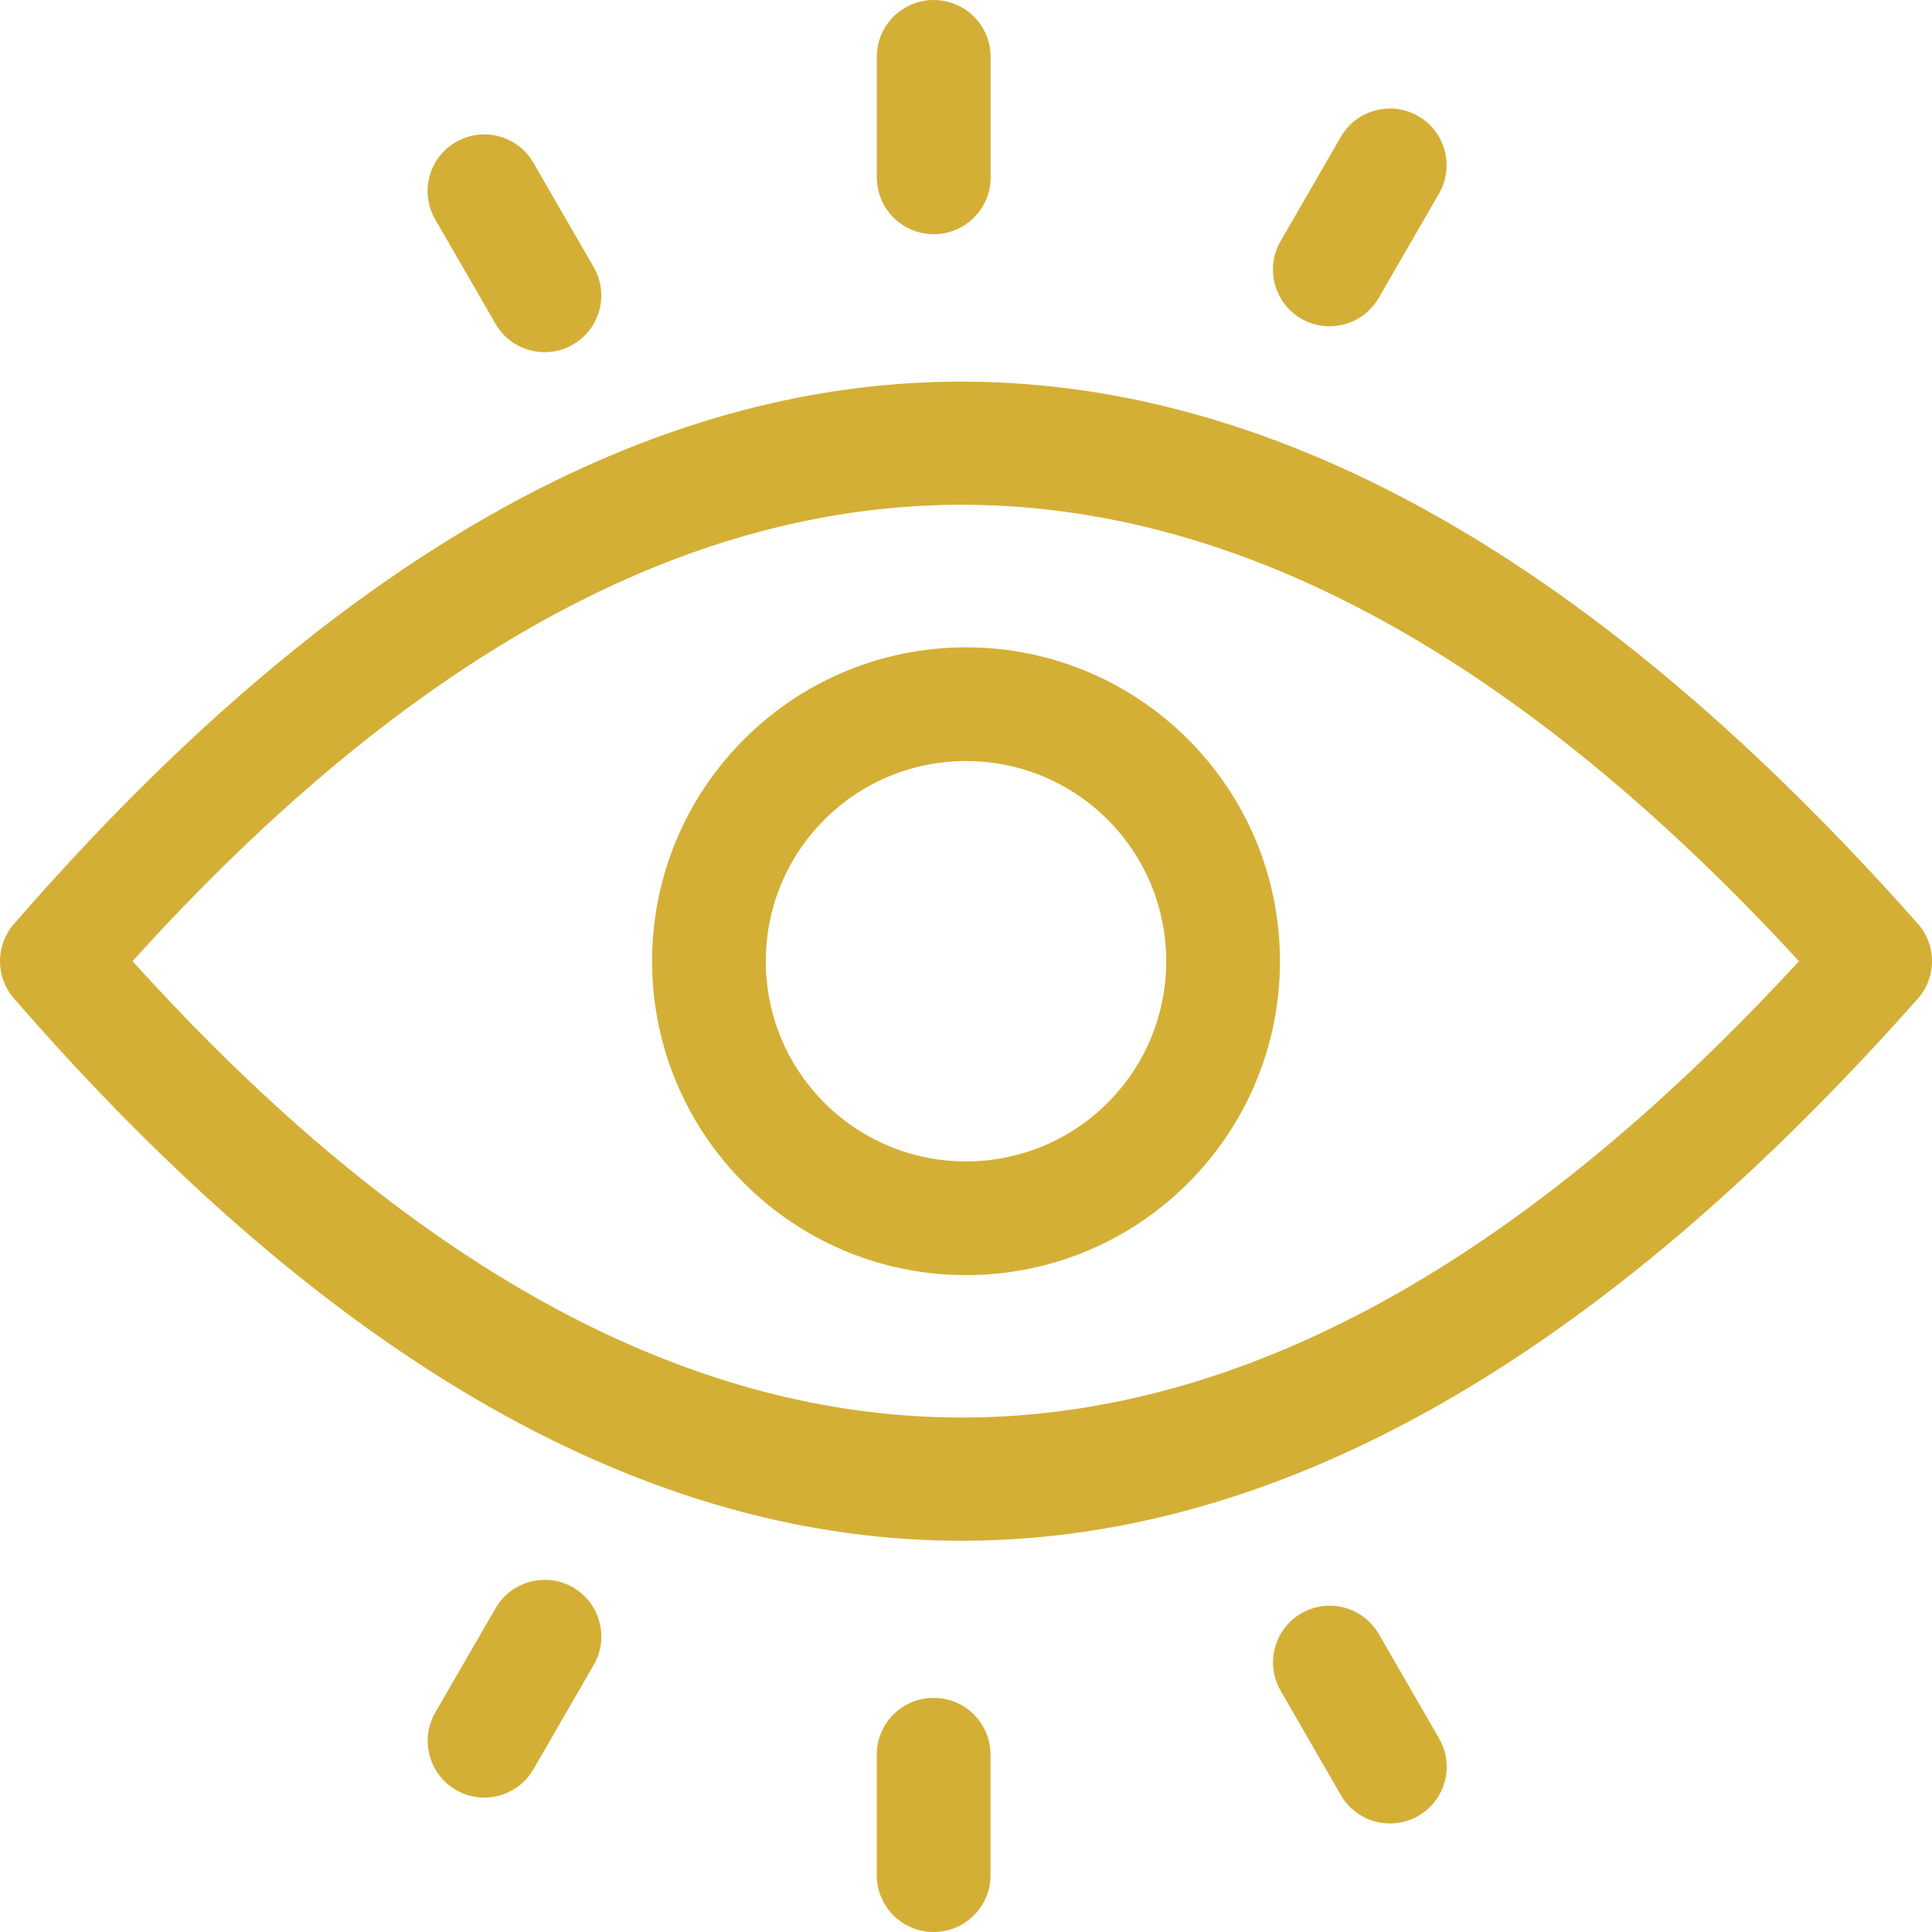 <svg xmlns="http://www.w3.org/2000/svg" fill="none" viewBox="0 0 32 32" height="32" width="32">
<path fill="#D4AF36" d="M29.797 15.92C20.595 5.935 11.393 5.747 2.195 15.92C11.393 26.092 20.595 25.904 29.797 15.92ZM8.835 29.305C8.575 29.754 8.001 29.907 7.553 29.647C7.104 29.388 6.951 28.813 7.21 28.364L8.209 26.636C8.47 26.187 9.043 26.034 9.492 26.293C9.941 26.553 10.093 27.128 9.834 27.576L8.835 29.305ZM23.835 28.793C24.096 29.242 23.942 29.817 23.493 30.076C23.045 30.335 22.47 30.183 22.21 29.734L21.212 28.005C20.951 27.557 21.105 26.982 21.554 26.722C22.003 26.462 22.578 26.616 22.837 27.064L23.835 28.793ZM16.406 31.059C16.406 31.579 15.985 32 15.464 32C14.944 32 14.522 31.579 14.522 31.059V29.063C14.522 28.543 14.943 28.122 15.464 28.122C15.984 28.122 16.406 28.543 16.406 29.063V31.059ZM7.209 3.636C6.948 3.187 7.102 2.612 7.551 2.353C8 2.092 8.575 2.246 8.834 2.695L9.833 4.424C10.093 4.872 9.939 5.447 9.49 5.707C9.042 5.966 8.467 5.813 8.208 5.364L7.209 3.636ZM22.209 2.266C22.469 1.817 23.043 1.664 23.492 1.924C23.94 2.184 24.093 2.758 23.834 3.207L22.835 4.936C22.575 5.384 22.001 5.537 21.552 5.278C21.104 5.018 20.951 4.443 21.21 3.995L22.209 2.266ZM14.523 0.942C14.523 0.422 14.944 0 15.466 0C15.985 0 16.408 0.421 16.408 0.942V2.938C16.408 3.458 15.987 3.879 15.466 3.879C14.946 3.879 14.523 3.458 14.523 2.938V0.942ZM16.001 10.722C18.872 10.722 21.2 13.05 21.2 15.921C21.2 18.792 18.872 21.12 16.001 21.12C13.13 21.12 10.801 18.792 10.801 15.921C10.801 13.05 13.129 10.722 16.001 10.722ZM18.346 13.576C19.64 14.871 19.64 16.971 18.346 18.266C17.051 19.561 14.95 19.561 13.655 18.266C12.36 16.971 12.36 14.871 13.655 13.576C14.95 12.281 17.05 12.281 18.346 13.576ZM0.229 15.306C10.738 3.217 21.246 3.442 31.751 15.284C32.075 15.633 32.087 16.178 31.764 16.542C21.259 28.393 10.752 28.629 0.243 16.551C-0.071 16.205 -0.086 15.67 0.229 15.306Z" clip-rule="evenodd" fill-rule="evenodd"></path>
</svg>
